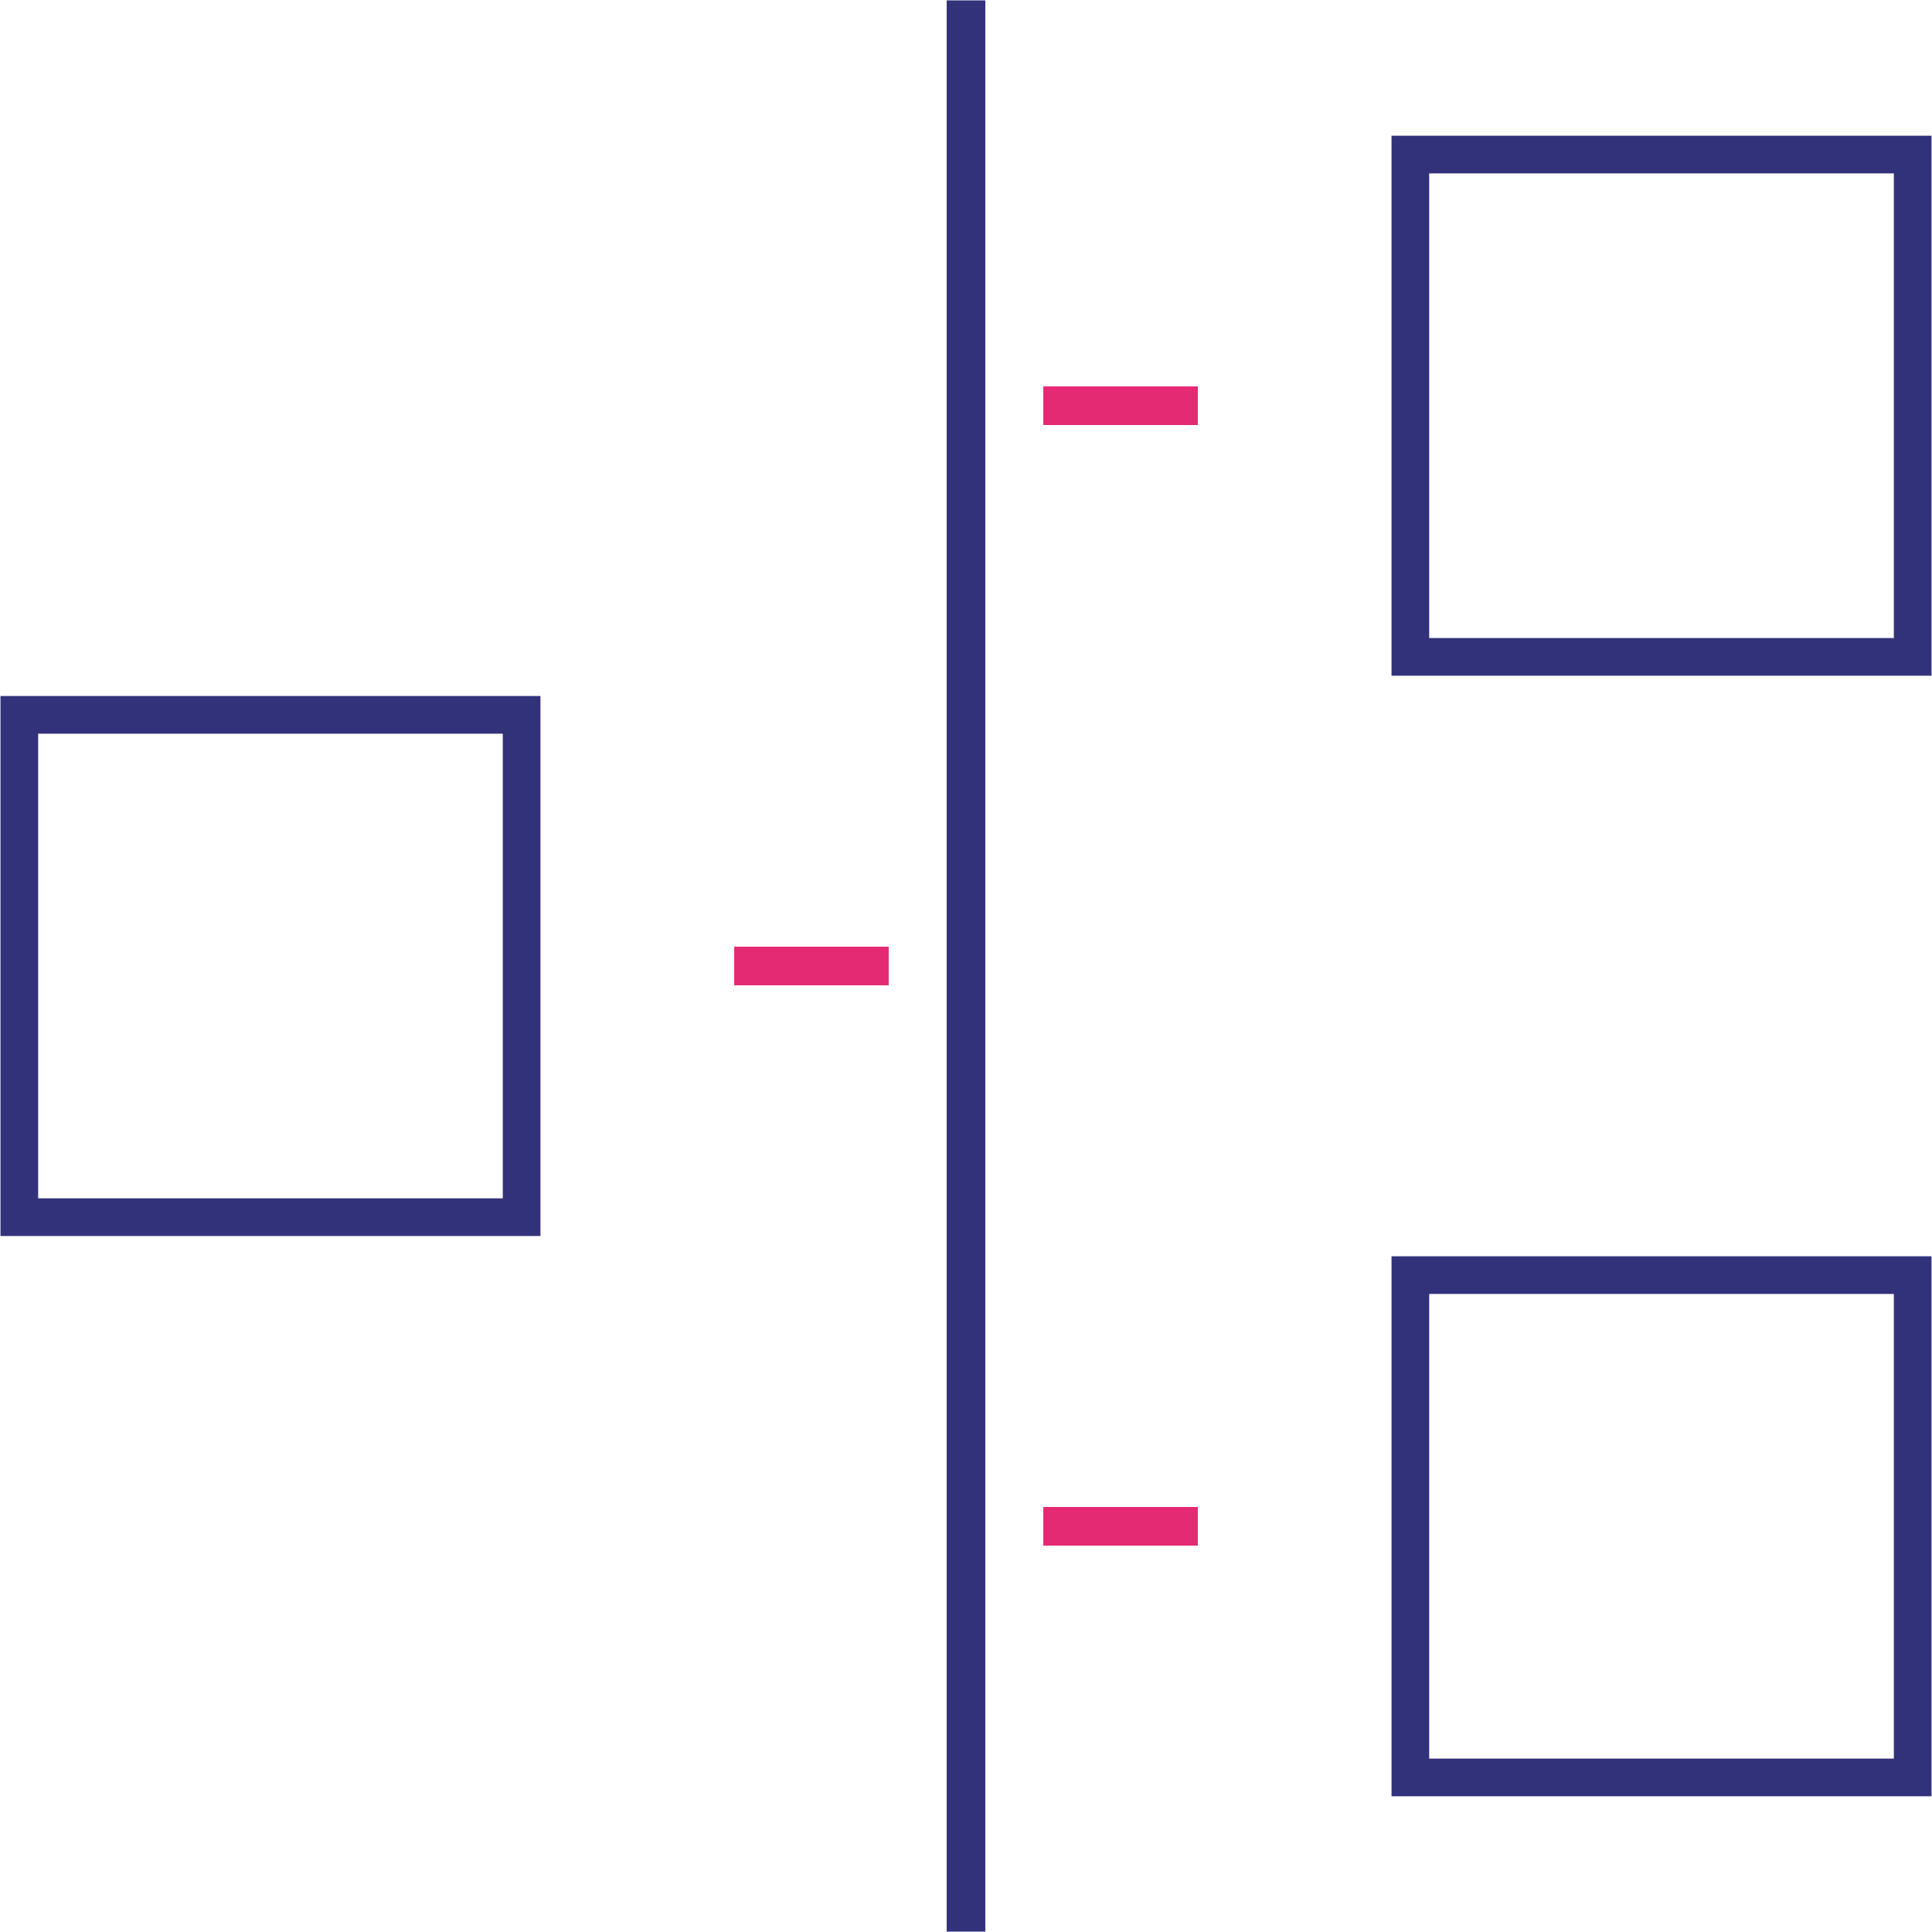 <svg clip-rule="evenodd" fill-rule="evenodd" stroke-linecap="square" stroke-miterlimit="10" viewBox="0 0 100 100" xmlns="http://www.w3.org/2000/svg"><g fill="none"><g stroke-width="2"><path d="m50.999 1v100" stroke="#32327b" transform="matrix(1 0 0 .98 -.999 .02)"/><path d="m74.334 7.666h26.667v26.667h-26.667z" stroke="#32327b" transform="matrix(.975 0 0 .975 .524 .525)"/><path d="m60.999 21.001-5.999-.001" stroke="#e52a74" transform="translate(.001 -.001)"/></g><path d="m73 66h26v26h-26z" stroke="#32327b" stroke-width="1.95"/><path d="m60.999 81h-5.999" stroke="#e52a74" stroke-width="2" transform="translate(.001 -2)"/><path d="m1 37.666h26.666v26.667h-26.666z" stroke="#32327b" stroke-width="2" transform="matrix(.975 0 0 .975 .025 .276)"/><path d="m41.001 51h5.999" stroke="#e52a74" stroke-width="2" transform="translate(-2 -1)"/></g></svg>